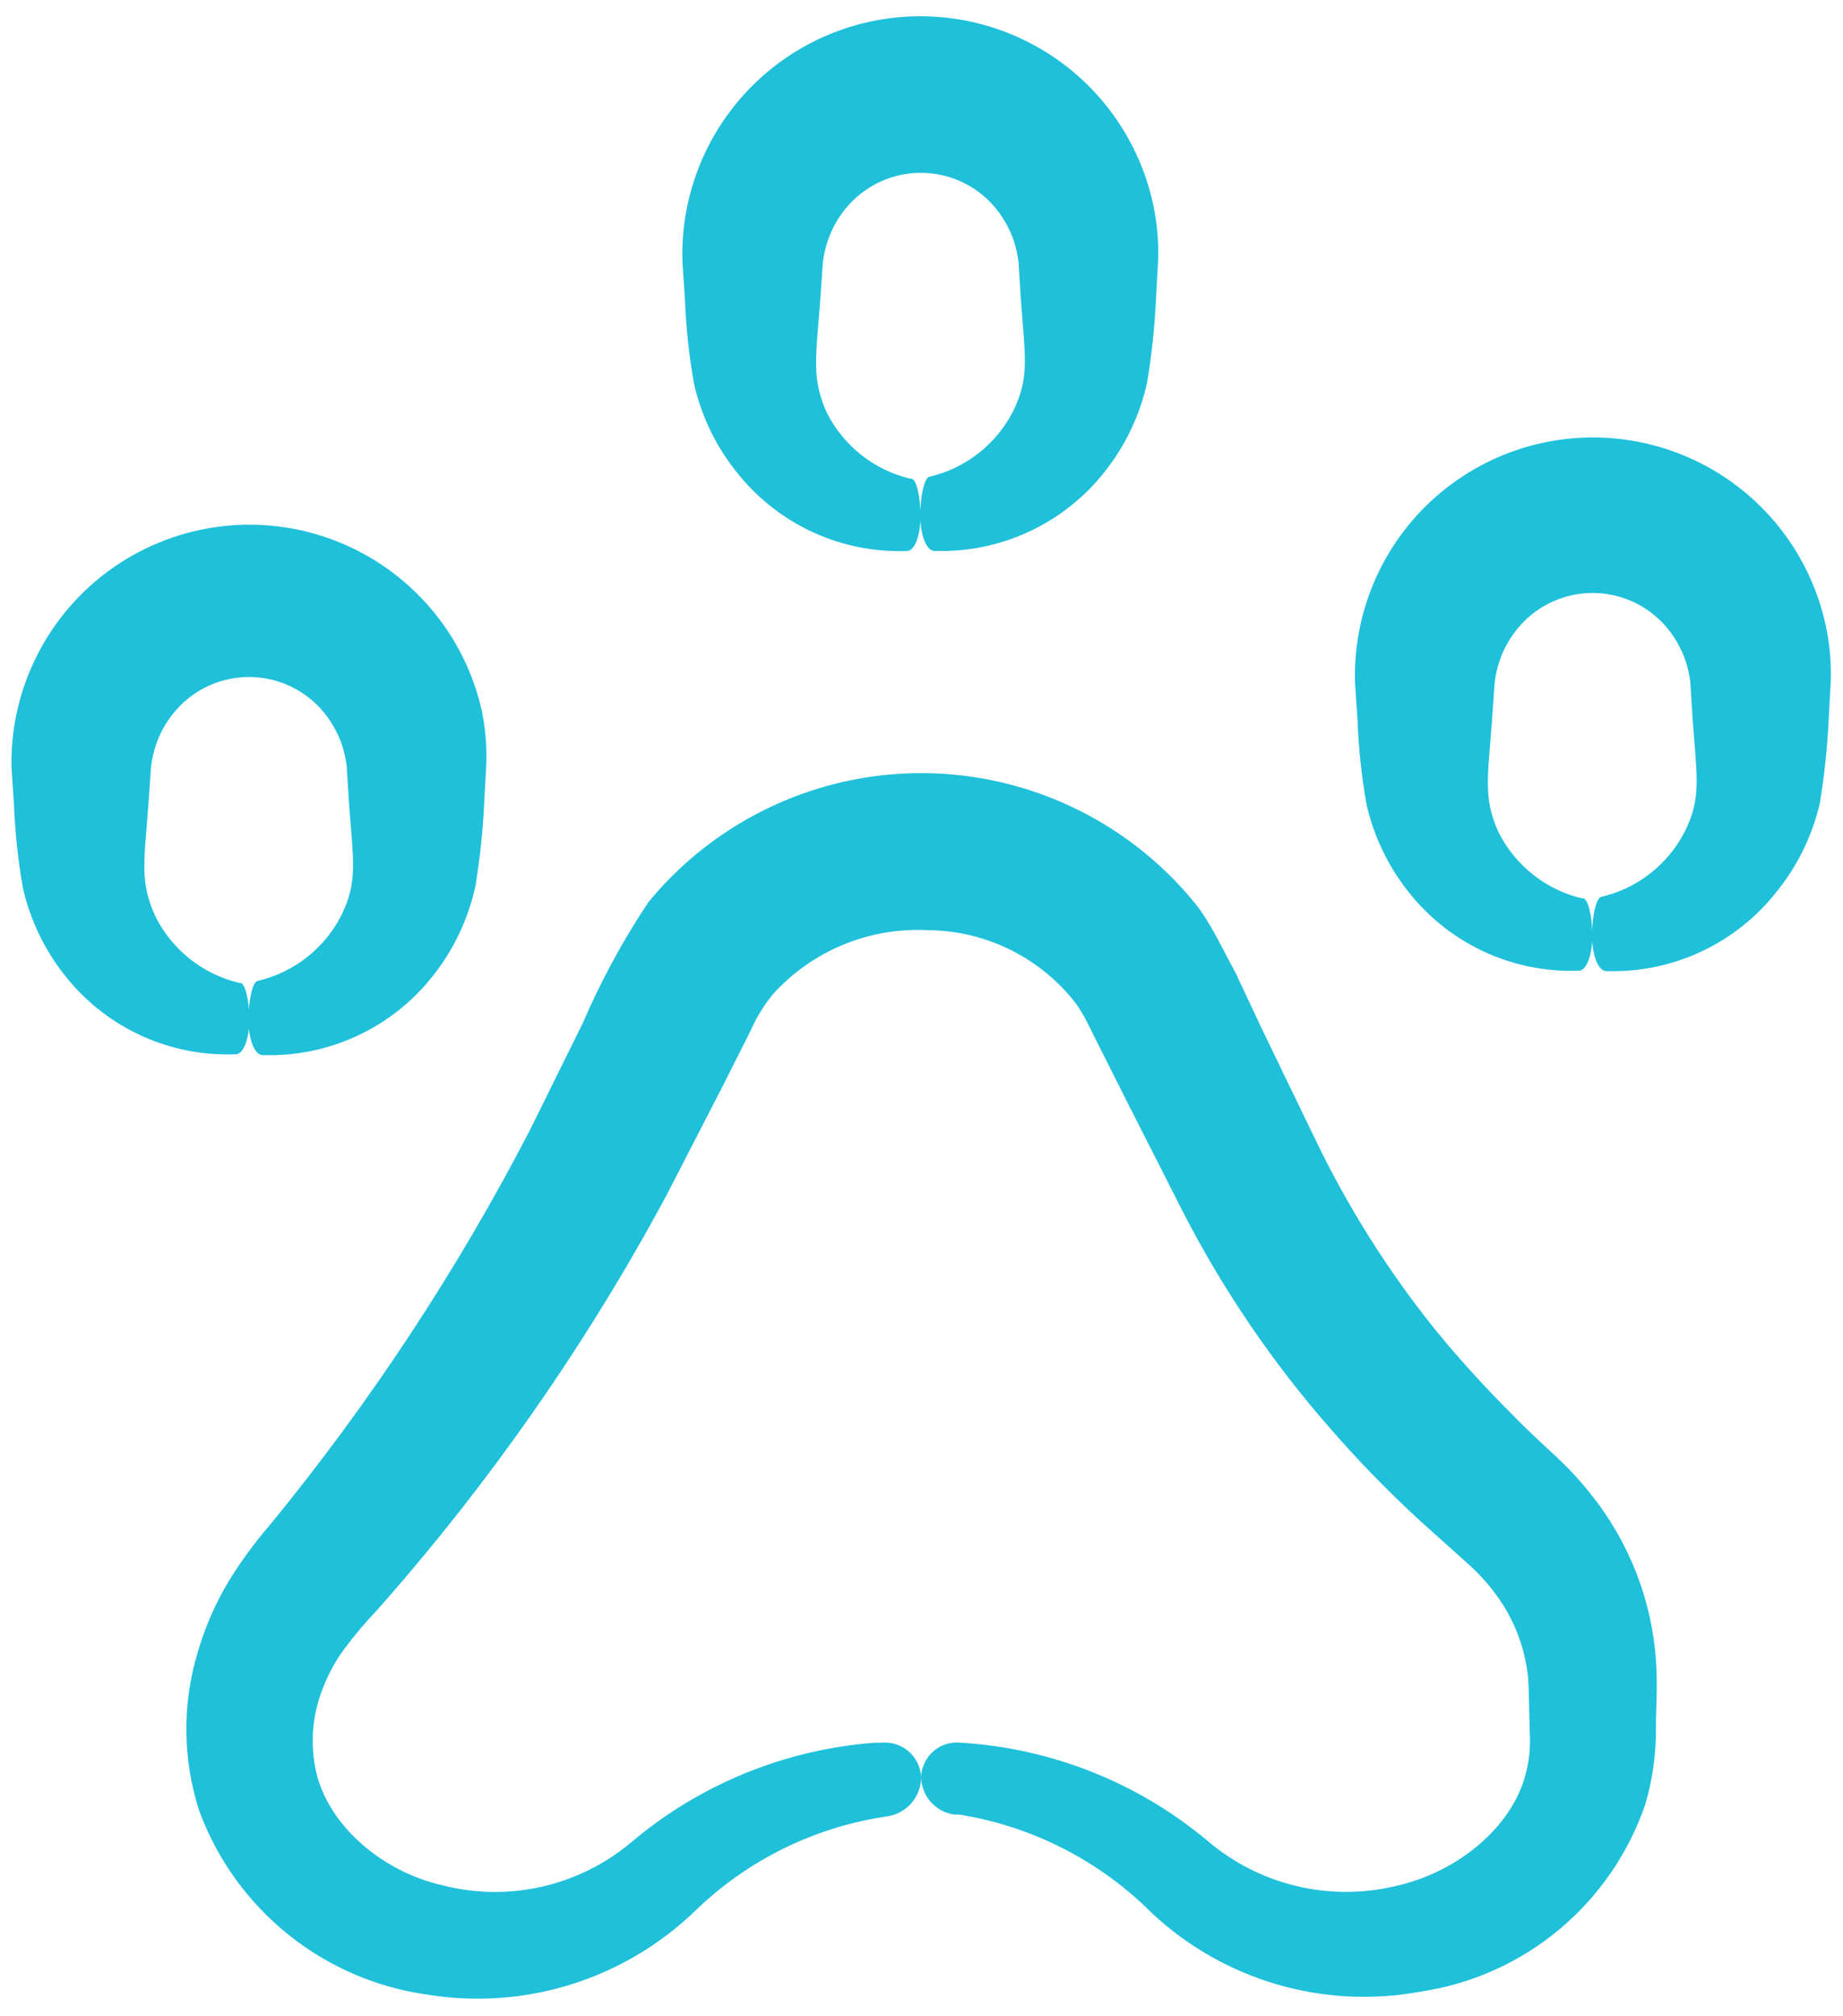 <svg width="86" height="94" viewBox="0 0 86 94" fill="none" xmlns="http://www.w3.org/2000/svg">
<g clip-path="url(#clip0_603_2437)">
<path d="M19.99 93.026C22.227 93.383 24.517 93.214 26.678 92.534C28.839 91.854 30.812 90.681 32.442 89.108C34.903 86.725 38.054 85.182 41.445 84.699C41.878 84.625 42.271 84.398 42.553 84.061C42.834 83.724 42.987 83.297 42.983 82.858C42.956 82.397 42.742 81.967 42.391 81.667C42.039 81.367 41.581 81.224 41.121 81.27H40.837C36.617 81.581 32.606 83.228 29.385 85.973C26.964 87.97 23.739 88.697 20.695 87.932C17.756 87.276 15.307 85.072 14.749 82.623V82.622C14.463 81.334 14.569 79.99 15.053 78.763C15.298 78.115 15.628 77.502 16.032 76.941C16.519 76.285 17.046 75.66 17.61 75.069C22.823 69.185 27.34 62.719 31.07 55.8L33.725 50.647L35.008 48.099H35.008C35.281 47.476 35.637 46.893 36.066 46.366C37.902 44.336 40.553 43.239 43.286 43.378C46 43.394 48.554 44.659 50.212 46.806C50.384 47.055 50.541 47.313 50.683 47.58L51.32 48.854L52.603 51.401L55.189 56.495C57.054 60.126 59.357 63.515 62.047 66.585C63.371 68.111 64.781 69.559 66.269 70.925L68.454 72.885C68.973 73.34 69.44 73.853 69.845 74.413C70.642 75.508 71.141 76.79 71.295 78.136C71.353 78.694 71.353 79.928 71.383 80.79C71.425 81.45 71.359 82.112 71.187 82.75C70.55 85.209 68.013 87.335 65.054 87.971V87.971C61.974 88.683 58.738 87.891 56.335 85.836C53.086 83.122 49.051 81.522 44.825 81.27C44.367 81.221 43.909 81.364 43.56 81.665C43.211 81.965 43.002 82.397 42.983 82.858C42.986 83.287 43.142 83.701 43.425 84.025C43.707 84.348 44.096 84.56 44.521 84.621H44.756C48.169 85.165 51.321 86.776 53.759 89.225C55.417 90.771 57.414 91.907 59.589 92.542C61.766 93.176 64.06 93.292 66.289 92.879C68.674 92.525 70.915 91.52 72.766 89.975C74.616 88.43 76.006 86.404 76.781 84.121C77.12 82.954 77.285 81.742 77.271 80.526C77.271 79.546 77.359 78.753 77.271 77.401V77.401C77.091 74.943 76.263 72.577 74.871 70.543C74.195 69.56 73.409 68.656 72.529 67.849C71.794 67.173 71.197 66.615 70.57 65.969V65.968C69.316 64.723 68.125 63.415 67.004 62.05C64.786 59.295 62.892 56.294 61.361 53.105L58.873 47.962L57.678 45.415L56.953 44.044C56.662 43.471 56.335 42.918 55.973 42.388C53.938 39.784 51.168 37.852 48.021 36.843C44.875 35.833 41.498 35.793 38.328 36.728C35.158 37.663 32.343 39.529 30.247 42.084C29.061 43.866 28.038 45.752 27.191 47.717L24.712 52.733C21.327 59.256 17.272 65.408 12.614 71.092C11.889 71.928 11.233 72.823 10.655 73.766C10.032 74.809 9.548 75.929 9.214 77.097C8.494 79.505 8.525 82.074 9.303 84.464C10.141 86.725 11.579 88.717 13.461 90.225C15.344 91.733 17.6 92.701 19.991 93.026L19.99 93.026Z" fill="#1FC0DA"/>
<path d="M11.634 47.541C11.634 46.63 11.438 45.876 11.222 45.837H11.163C9.458 45.434 8.022 44.292 7.245 42.721C6.501 41.105 6.736 40.125 6.931 37.431L7.049 35.727C7.093 35.394 7.169 35.066 7.274 34.747C7.483 34.127 7.816 33.557 8.254 33.072C9.112 32.117 10.336 31.572 11.619 31.572C12.903 31.572 14.126 32.117 14.984 33.072C15.42 33.562 15.754 34.135 15.964 34.757C16.066 35.076 16.138 35.404 16.179 35.736L16.287 37.47C16.483 40.184 16.708 41.105 15.925 42.692V42.692C15.135 44.24 13.7 45.359 12.006 45.748C11.79 45.817 11.604 46.591 11.595 47.502C11.585 48.413 11.859 49.167 12.231 49.206H12.329C15.37 49.285 18.272 47.932 20.167 45.552C21.158 44.317 21.849 42.868 22.185 41.32C22.398 40.023 22.536 38.715 22.596 37.402L22.694 35.609C22.72 34.777 22.647 33.945 22.479 33.13C21.664 29.525 19.11 26.561 15.664 25.223C12.219 23.884 8.333 24.348 5.299 26.458C2.265 28.569 0.478 32.05 0.534 35.746L0.652 37.51C0.702 38.824 0.843 40.133 1.073 41.428C1.427 42.971 2.134 44.409 3.14 45.631C5.054 47.973 7.955 49.282 10.977 49.167C11.36 49.187 11.634 48.452 11.634 47.541L11.634 47.541Z" fill="#1FC0DA"/>
<path d="M34.489 22.158C36.403 24.5 39.304 25.809 42.326 25.694C42.689 25.694 42.963 24.94 42.953 24.029C42.943 23.118 42.757 22.364 42.542 22.325H42.483C40.778 21.922 39.341 20.78 38.564 19.209C37.849 17.593 38.084 16.613 38.28 13.919L38.398 12.215C38.442 11.882 38.517 11.554 38.623 11.235C38.831 10.615 39.165 10.045 39.603 9.56C40.461 8.605 41.684 8.06 42.968 8.06C44.251 8.06 45.474 8.605 46.333 9.56C46.769 10.05 47.102 10.623 47.312 11.245C47.415 11.564 47.487 11.892 47.528 12.224L47.636 13.958C47.831 16.672 48.057 17.593 47.273 19.18V19.18C46.483 20.728 45.048 21.847 43.355 22.236C43.139 22.305 42.953 23.079 42.943 23.99C42.933 24.901 43.208 25.655 43.58 25.694H43.678C46.719 25.773 49.62 24.42 51.515 22.041C52.507 20.805 53.198 19.356 53.533 17.808C53.747 16.511 53.885 15.203 53.945 13.89L54.043 12.097C54.068 11.265 53.996 10.433 53.827 9.619C53.07 5.956 50.52 2.919 47.044 1.541C43.567 0.162 39.629 0.625 36.568 2.773C33.506 4.921 31.73 8.466 31.844 12.205L31.962 13.968C32.012 15.283 32.153 16.592 32.383 17.887C32.738 19.457 33.46 20.921 34.489 22.158L34.489 22.158Z" fill="#1FC0DA"/>
<path d="M84.92 37.451C85.134 36.154 85.271 34.845 85.332 33.532L85.429 31.739V31.739C85.455 30.907 85.383 30.076 85.214 29.261C84.457 25.598 81.907 22.562 78.43 21.183C74.953 19.804 71.016 20.267 67.954 22.416C64.892 24.564 63.117 28.108 63.231 31.847L63.348 33.611V33.61C63.398 34.925 63.539 36.234 63.77 37.529C64.123 39.072 64.831 40.51 65.837 41.732C67.75 44.074 70.651 45.383 73.674 45.268C74.037 45.268 74.311 44.514 74.301 43.603C74.291 42.692 74.105 41.938 73.889 41.898H73.831L73.831 41.898C72.125 41.496 70.689 40.353 69.912 38.783C69.197 37.186 69.432 36.206 69.628 33.512L69.745 31.808C69.79 31.475 69.865 31.147 69.971 30.828C70.179 30.209 70.513 29.639 70.951 29.153C71.809 28.199 73.032 27.654 74.316 27.654C75.599 27.654 76.822 28.199 77.681 29.153C78.117 29.643 78.45 30.216 78.66 30.838C78.763 31.157 78.835 31.485 78.876 31.817L78.984 33.551C79.179 36.265 79.405 37.186 78.621 38.773V38.773C77.831 40.321 76.396 41.44 74.702 41.83C74.487 41.898 74.301 42.672 74.291 43.583C74.281 44.494 74.555 45.248 74.928 45.288H75.026C78.067 45.366 80.968 44.013 82.863 41.634C83.862 40.416 84.566 38.985 84.92 37.45L84.92 37.451Z" fill="#1FC0DA"/>
</g>
<defs>
<clipPath id="clip0_603_2437">
<rect width="86" height="94" fill="white"/>
</clipPath>
</defs>
</svg>
